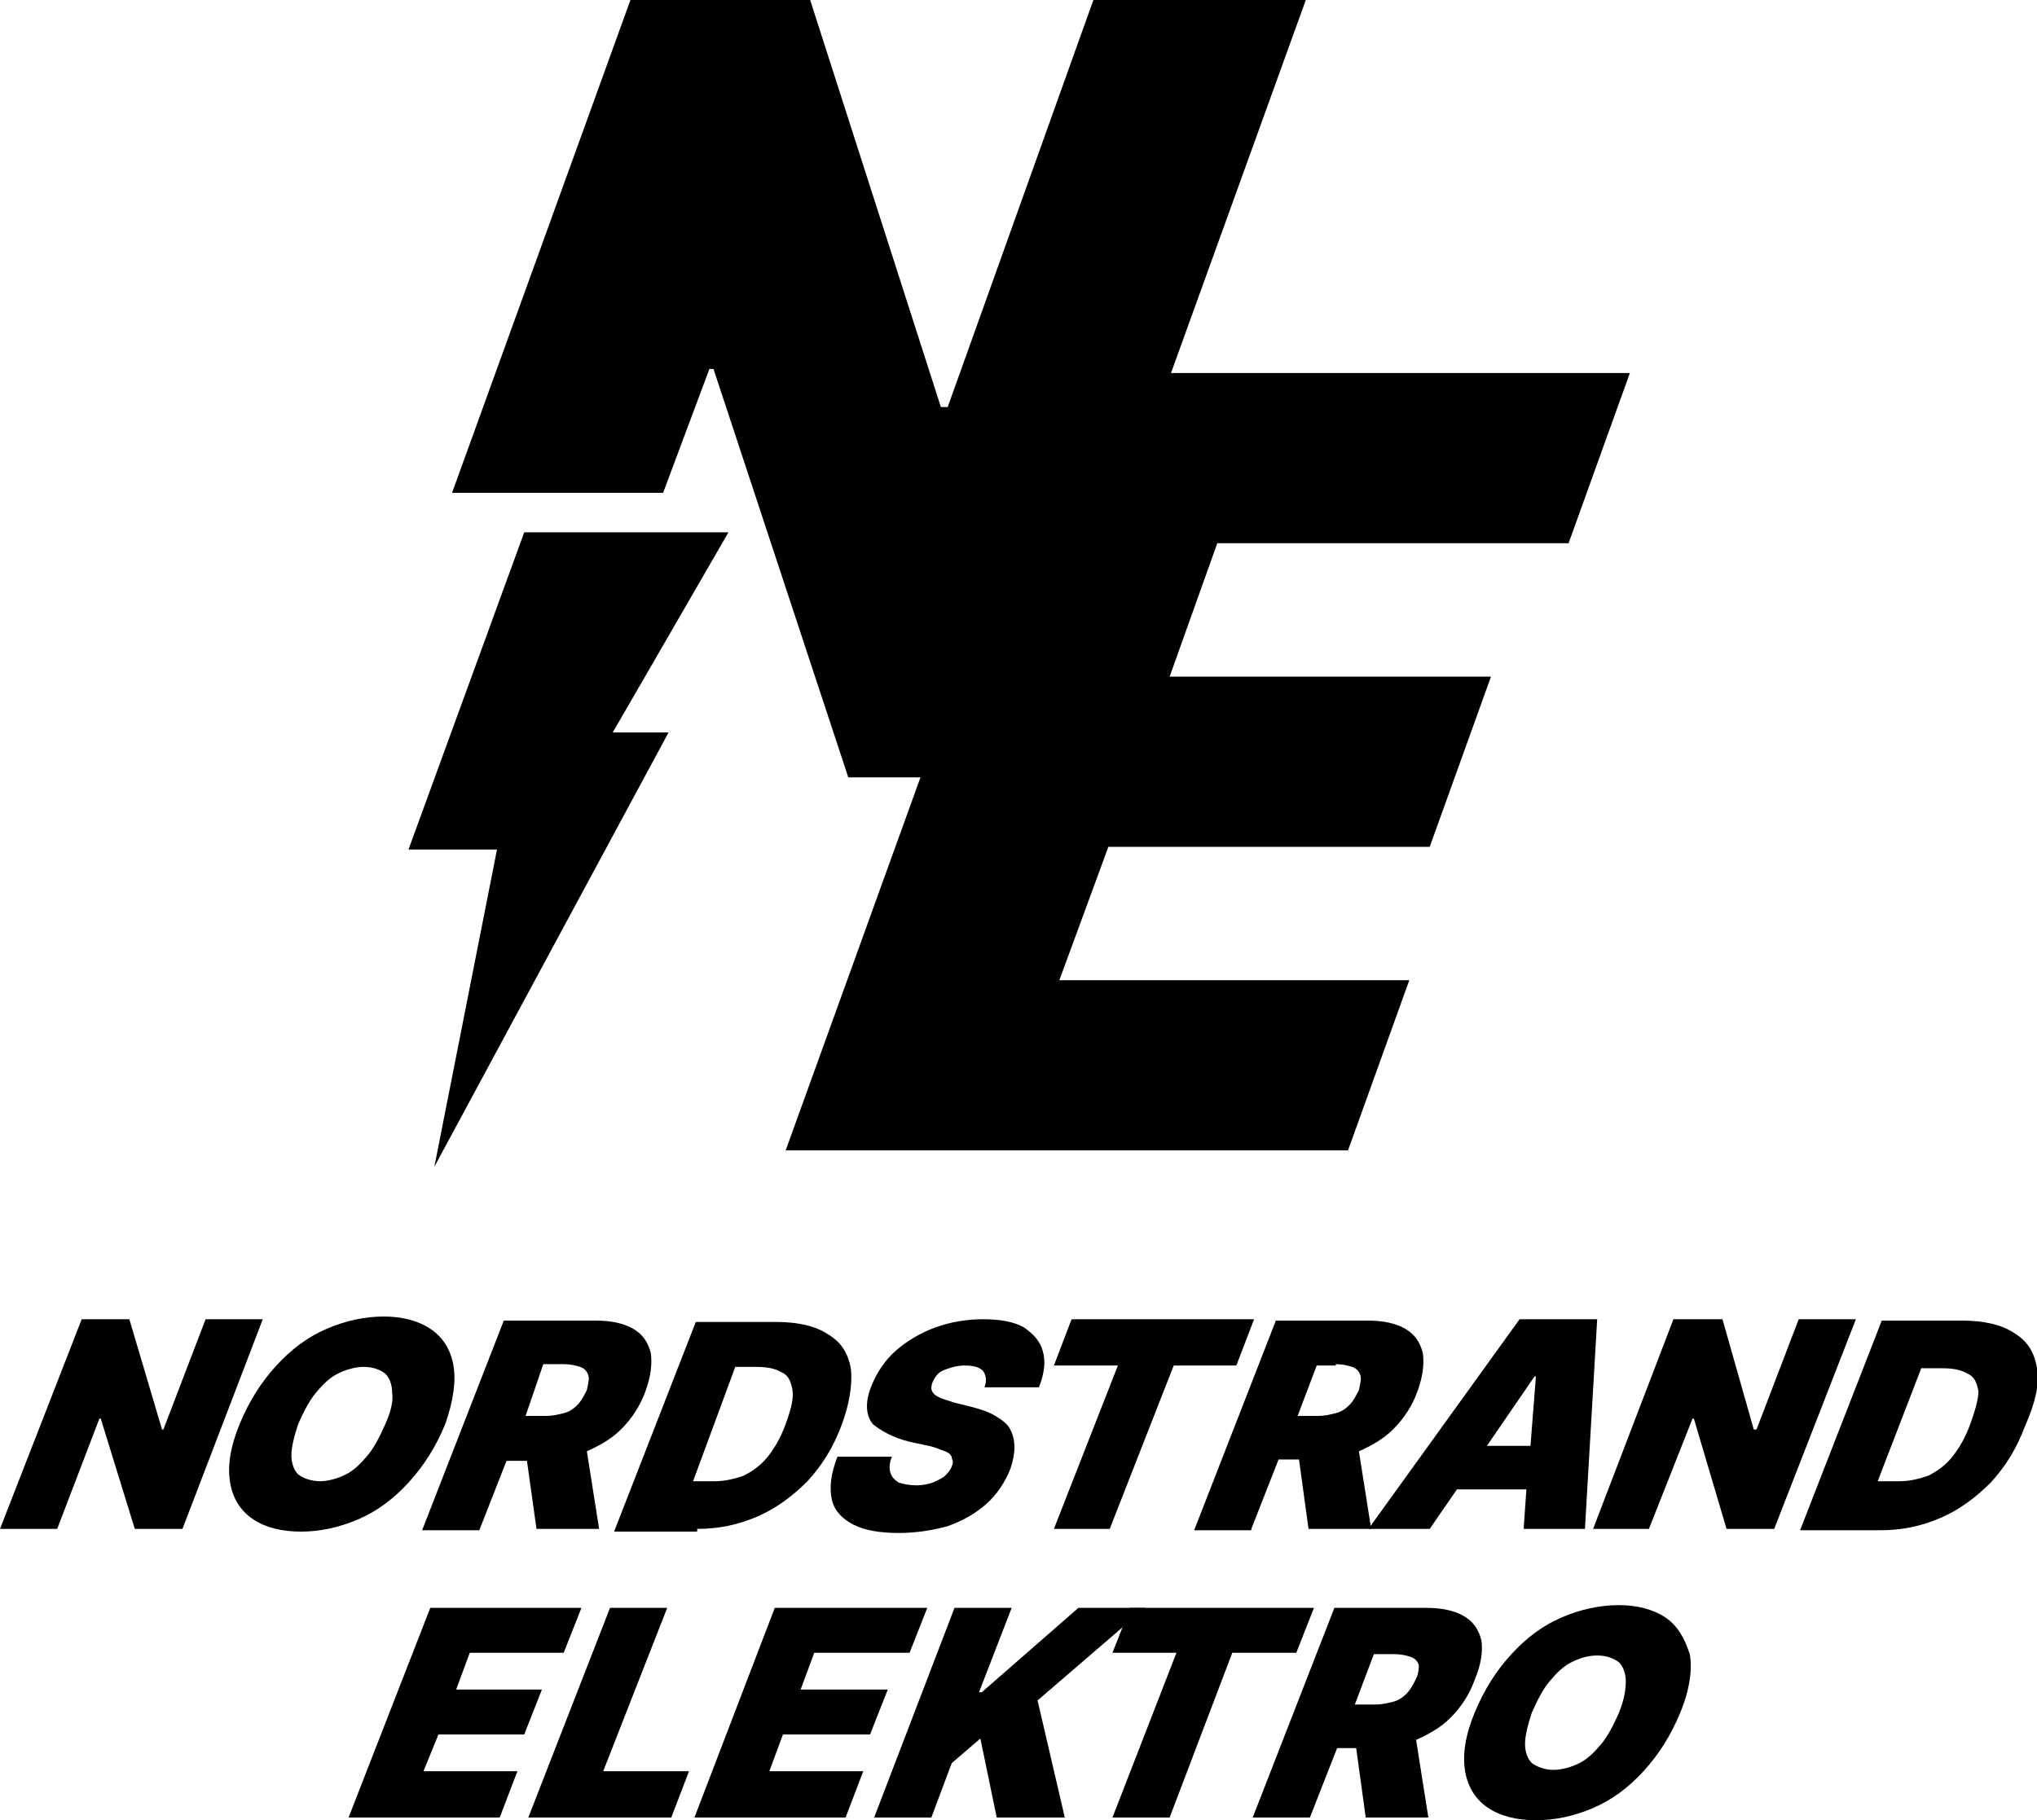 <?xml version="1.0" encoding="utf-8"?>
<!-- Generator: Adobe Illustrator 22.0.0, SVG Export Plug-In . SVG Version: 6.00 Build 0)  -->
<svg version="1.1" id="Layer_1" xmlns="http://www.w3.org/2000/svg" xmlns:xlink="http://www.w3.org/1999/xlink" x="0px" y="0px"
	 viewBox="0 0 149.6 133.7" style="enable-background:new 0 0 149.6 133.7;" xml:space="preserve">
<g>
	<polygon points="15.1,96.9 12,105 11.9,105 9.5,96.9 6,96.9 0,112.3 4.2,112.3 7.3,104.2 7.4,104.2 9.9,112.3 13.4,112.3 
		19.3,96.9 	"/>
	<path d="M33.3,100.3c-0.2-1.2-0.8-2.1-1.7-2.7c-0.9-0.6-2.1-0.9-3.4-0.9c-1.4,0-2.8,0.3-4.2,0.9c-1.4,0.6-2.6,1.5-3.7,2.7
		c-1.1,1.2-2,2.6-2.7,4.3c-0.7,1.7-0.9,3.1-0.7,4.3c0.2,1.2,0.8,2.1,1.7,2.7c0.9,0.6,2.1,0.9,3.5,0.9c1.4,0,2.8-0.3,4.2-0.9
		c1.4-0.6,2.6-1.5,3.7-2.7c1.1-1.2,2-2.6,2.7-4.3C33.3,102.9,33.5,101.4,33.3,100.3 M28.3,104.6c-0.4,0.9-0.8,1.7-1.3,2.3
		c-0.5,0.6-1,1.1-1.6,1.4c-0.6,0.3-1.3,0.5-1.9,0.5s-1.2-0.2-1.6-0.5c-0.3-0.3-0.5-0.8-0.5-1.4c0-0.6,0.2-1.4,0.5-2.3
		c0.4-0.9,0.8-1.7,1.3-2.3c0.5-0.6,1-1.1,1.6-1.4c0.6-0.3,1.3-0.5,1.9-0.5c0.7,0,1.2,0.2,1.6,0.5c0.3,0.3,0.5,0.8,0.5,1.4
		C28.9,102.9,28.7,103.7,28.3,104.6"/>
	<path d="M39.4,112.3H44l-0.9-5.7c0.9-0.4,1.8-0.9,2.5-1.6c0.8-0.8,1.4-1.7,1.8-2.8c0.4-1.1,0.5-2,0.4-2.8c-0.2-0.8-0.6-1.4-1.3-1.8
		c-0.7-0.4-1.6-0.6-2.8-0.6H37l-6,15.4h4.2l2-5.1h1.5L39.4,112.3z M39.9,100.2h1.5c0.5,0,0.9,0.1,1.2,0.2c0.3,0.1,0.5,0.3,0.6,0.6
		c0.1,0.3,0,0.6-0.1,1.1c-0.2,0.4-0.4,0.8-0.7,1.1c-0.3,0.3-0.6,0.5-1,0.6c-0.4,0.1-0.8,0.2-1.3,0.2h-1.5L39.9,100.2z"/>
	<path d="M51.2,112.3c1.6,0,3-0.3,4.4-0.9c1.4-0.6,2.6-1.5,3.7-2.6c1.1-1.2,1.9-2.5,2.5-4.1c0.6-1.6,0.8-3,0.7-4.1
		c-0.2-1.2-0.7-2-1.7-2.6c-0.9-0.6-2.2-0.9-3.8-0.9h-5.9l-6,15.4H51.2z M54,100.4h1.5c0.8,0,1.4,0.1,1.9,0.4
		c0.5,0.2,0.7,0.7,0.8,1.3c0.1,0.6-0.1,1.4-0.5,2.5c-0.4,1.1-0.9,1.9-1.4,2.5c-0.5,0.6-1.1,1-1.7,1.3c-0.6,0.2-1.3,0.4-2.1,0.4h-1.6
		L54,100.4z"/>
	<path d="M66.8,105.9l1.4,0.3c0.5,0.1,0.9,0.3,1.2,0.4c0.3,0.1,0.5,0.3,0.5,0.5c0.1,0.2,0.1,0.4,0,0.6c-0.1,0.3-0.3,0.5-0.5,0.7
		c-0.2,0.2-0.5,0.3-0.9,0.5c-0.3,0.1-0.7,0.2-1.2,0.2c-0.5,0-1-0.1-1.3-0.2c-0.3-0.2-0.5-0.4-0.6-0.7c-0.1-0.3-0.1-0.7,0.1-1.2h-4
		c-0.5,1.3-0.6,2.3-0.4,3.2c0.2,0.8,0.8,1.4,1.6,1.8c0.8,0.4,1.9,0.6,3.3,0.6c1.3,0,2.5-0.2,3.6-0.5c1.1-0.4,2-0.9,2.8-1.6
		c0.8-0.7,1.4-1.6,1.8-2.6c0.2-0.6,0.3-1.1,0.3-1.6c0-0.5-0.1-0.9-0.3-1.3c-0.2-0.4-0.6-0.7-1.1-1c-0.5-0.3-1.1-0.5-1.9-0.7
		l-1.2-0.3c-0.3-0.1-0.6-0.2-0.9-0.3c-0.2-0.1-0.4-0.2-0.5-0.3c-0.1-0.1-0.2-0.3-0.2-0.4c0-0.1,0-0.3,0.1-0.5
		c0.1-0.2,0.2-0.4,0.4-0.6c0.2-0.2,0.5-0.3,0.8-0.4c0.3-0.1,0.7-0.2,1.1-0.2c0.7,0,1.1,0.1,1.4,0.4c0.2,0.3,0.3,0.7,0.1,1.2h4
		c0.4-1,0.5-1.9,0.3-2.6c-0.2-0.8-0.7-1.3-1.4-1.8c-0.7-0.4-1.7-0.6-3-0.6c-1.2,0-2.4,0.2-3.5,0.6c-1.1,0.4-2.1,1-2.9,1.7
		c-0.8,0.7-1.4,1.6-1.8,2.6c-0.5,1.2-0.4,2.2,0.1,2.8C64.7,105.1,65.6,105.6,66.8,105.9"/>
	<polygon points="81.5,112.3 86.2,100.3 90.8,100.3 92.1,96.9 78.7,96.9 77.4,100.3 82.1,100.3 77.4,112.3 	"/>
	<path d="M91.9,112.3l2-5.1h1.5l0.7,5.1h4.6l-0.9-5.7c0.9-0.4,1.8-0.9,2.5-1.6c0.8-0.8,1.4-1.7,1.8-2.8c0.4-1.1,0.5-2,0.4-2.8
		c-0.2-0.8-0.6-1.4-1.3-1.8c-0.7-0.4-1.6-0.6-2.8-0.6h-6.7l-6,15.4H91.9z M98.1,100.2c0.5,0,0.9,0.1,1.2,0.2
		c0.3,0.1,0.5,0.3,0.6,0.6c0.1,0.3,0,0.6-0.1,1.1c-0.2,0.4-0.4,0.8-0.7,1.1c-0.3,0.3-0.6,0.5-1,0.6c-0.4,0.1-0.8,0.2-1.3,0.2h-1.5
		l1.4-3.7H98.1z"/>
	<path d="M105,112.3l2-2.9h5.1l-0.2,2.9h4.5l0.9-15.4h-5.7l-11.1,15.4H105z M112.7,101.1h0.1l-0.4,5.1h-3.2L112.7,101.1z"/>
	<polygon points="124.3,104.2 124.4,104.2 126.8,112.3 130.3,112.3 136.3,96.9 132.1,96.9 129,105 128.8,105 126.5,96.9 122.9,96.9 
		117,112.3 121.1,112.3 	"/>
	<path d="M149.6,100.5c-0.2-1.2-0.7-2-1.7-2.6c-0.9-0.6-2.2-0.9-3.8-0.9h-5.9l-6,15.4h5.9c1.6,0,3-0.3,4.4-0.9
		c1.4-0.6,2.6-1.5,3.7-2.6c1.1-1.2,1.9-2.5,2.5-4.1C149.5,103,149.8,101.6,149.6,100.5 M144.7,104.6c-0.4,1.1-0.9,1.9-1.4,2.5
		c-0.5,0.6-1.1,1-1.7,1.3c-0.6,0.2-1.3,0.4-2.1,0.4h-1.6l3.2-8.3h1.5c0.8,0,1.4,0.1,1.9,0.4c0.5,0.2,0.7,0.7,0.8,1.3
		C145.3,102.7,145.1,103.5,144.7,104.6"/>
	<polygon points="38.5,127.4 39.8,124.1 33.5,124.1 34.5,121.4 41.4,121.4 42.7,118.1 31.6,118.1 25.6,133.5 36.7,133.5 38,130.1 
		31.1,130.1 32.2,127.4 	"/>
	<polygon points="49,118.1 44.8,118.1 38.8,133.5 49.3,133.5 50.6,130.1 44.3,130.1 	"/>
	<polygon points="63.9,127.4 65.2,124.1 58.8,124.1 59.8,121.4 66.8,121.4 68.1,118.1 56.9,118.1 51,133.5 62.1,133.5 63.4,130.1 
		56.5,130.1 57.5,127.4 	"/>
	<polygon points="84.1,118.1 79.2,118.1 72.1,124.3 71.9,124.3 74.3,118.1 70.1,118.1 64.2,133.5 68.4,133.5 69.9,129.5 72,127.7 
		73.2,133.5 78.2,133.5 76.2,124.9 	"/>
	<polygon points="96.5,118.1 83,118.1 81.7,121.4 86.4,121.4 81.7,133.5 85.9,133.5 90.5,121.4 95.2,121.4 	"/>
	<path d="M108.8,120.5c-0.2-0.8-0.6-1.4-1.3-1.8c-0.7-0.4-1.6-0.6-2.8-0.6H98l-6,15.4h4.2l2-5.1h1.4l0.7,5.1h4.6l-0.9-5.7
		c0.9-0.4,1.8-0.9,2.5-1.6c0.8-0.8,1.4-1.7,1.8-2.8C108.8,122.2,108.9,121.3,108.8,120.5 M104,123.3c-0.2,0.4-0.4,0.8-0.7,1.1
		c-0.3,0.3-0.6,0.5-1,0.6c-0.4,0.1-0.8,0.2-1.3,0.2h-1.5l1.4-3.7h1.5c0.5,0,0.9,0.1,1.2,0.2c0.3,0.1,0.5,0.3,0.6,0.6
		C104.2,122.5,104.2,122.9,104,123.3"/>
	<path d="M122.3,118.8c-0.9-0.6-2.1-0.9-3.4-0.9c-1.4,0-2.8,0.3-4.2,0.9c-1.4,0.6-2.6,1.5-3.7,2.7c-1.1,1.2-2,2.6-2.7,4.3
		c-0.7,1.7-0.9,3.1-0.7,4.3s0.8,2.1,1.7,2.7c0.9,0.6,2.1,0.9,3.5,0.9c1.4,0,2.8-0.3,4.2-0.9c1.4-0.6,2.6-1.5,3.7-2.7
		c1.1-1.2,2-2.6,2.7-4.3c0.7-1.7,0.9-3.2,0.7-4.3C123.7,120.3,123.2,119.4,122.3,118.8 M118.9,125.8c-0.4,0.9-0.8,1.7-1.3,2.3
		c-0.5,0.6-1,1.1-1.6,1.4c-0.6,0.3-1.3,0.5-1.9,0.5s-1.2-0.2-1.6-0.5c-0.3-0.3-0.5-0.8-0.5-1.4c0-0.6,0.2-1.4,0.5-2.3
		c0.4-0.9,0.8-1.7,1.3-2.3c0.5-0.6,1-1.1,1.6-1.4c0.6-0.3,1.2-0.5,1.9-0.5s1.2,0.2,1.6,0.5c0.3,0.3,0.5,0.8,0.5,1.4
		S119.3,124.8,118.9,125.8"/>
	<polygon points="115.2,39.9 119.7,27.4 86,27.4 95.9,0 80.3,0 69.6,29.9 69.1,29.9 59.5,0 46.3,0 33.2,36.2 48.7,36.2 52.1,27.1 
		52.4,27.1 62.3,57.1 67.6,57.1 57.7,84.5 99,84.5 103.5,72 77.8,72 81.4,62.2 105,62.2 109.5,49.7 85.9,49.7 89.4,39.9 	"/>
	<polygon points="38.5,39.1 30,62.4 36.5,62.4 31.9,85.7 49.1,53.8 45,53.8 53.5,39.1 	"/>
</g>
</svg>
